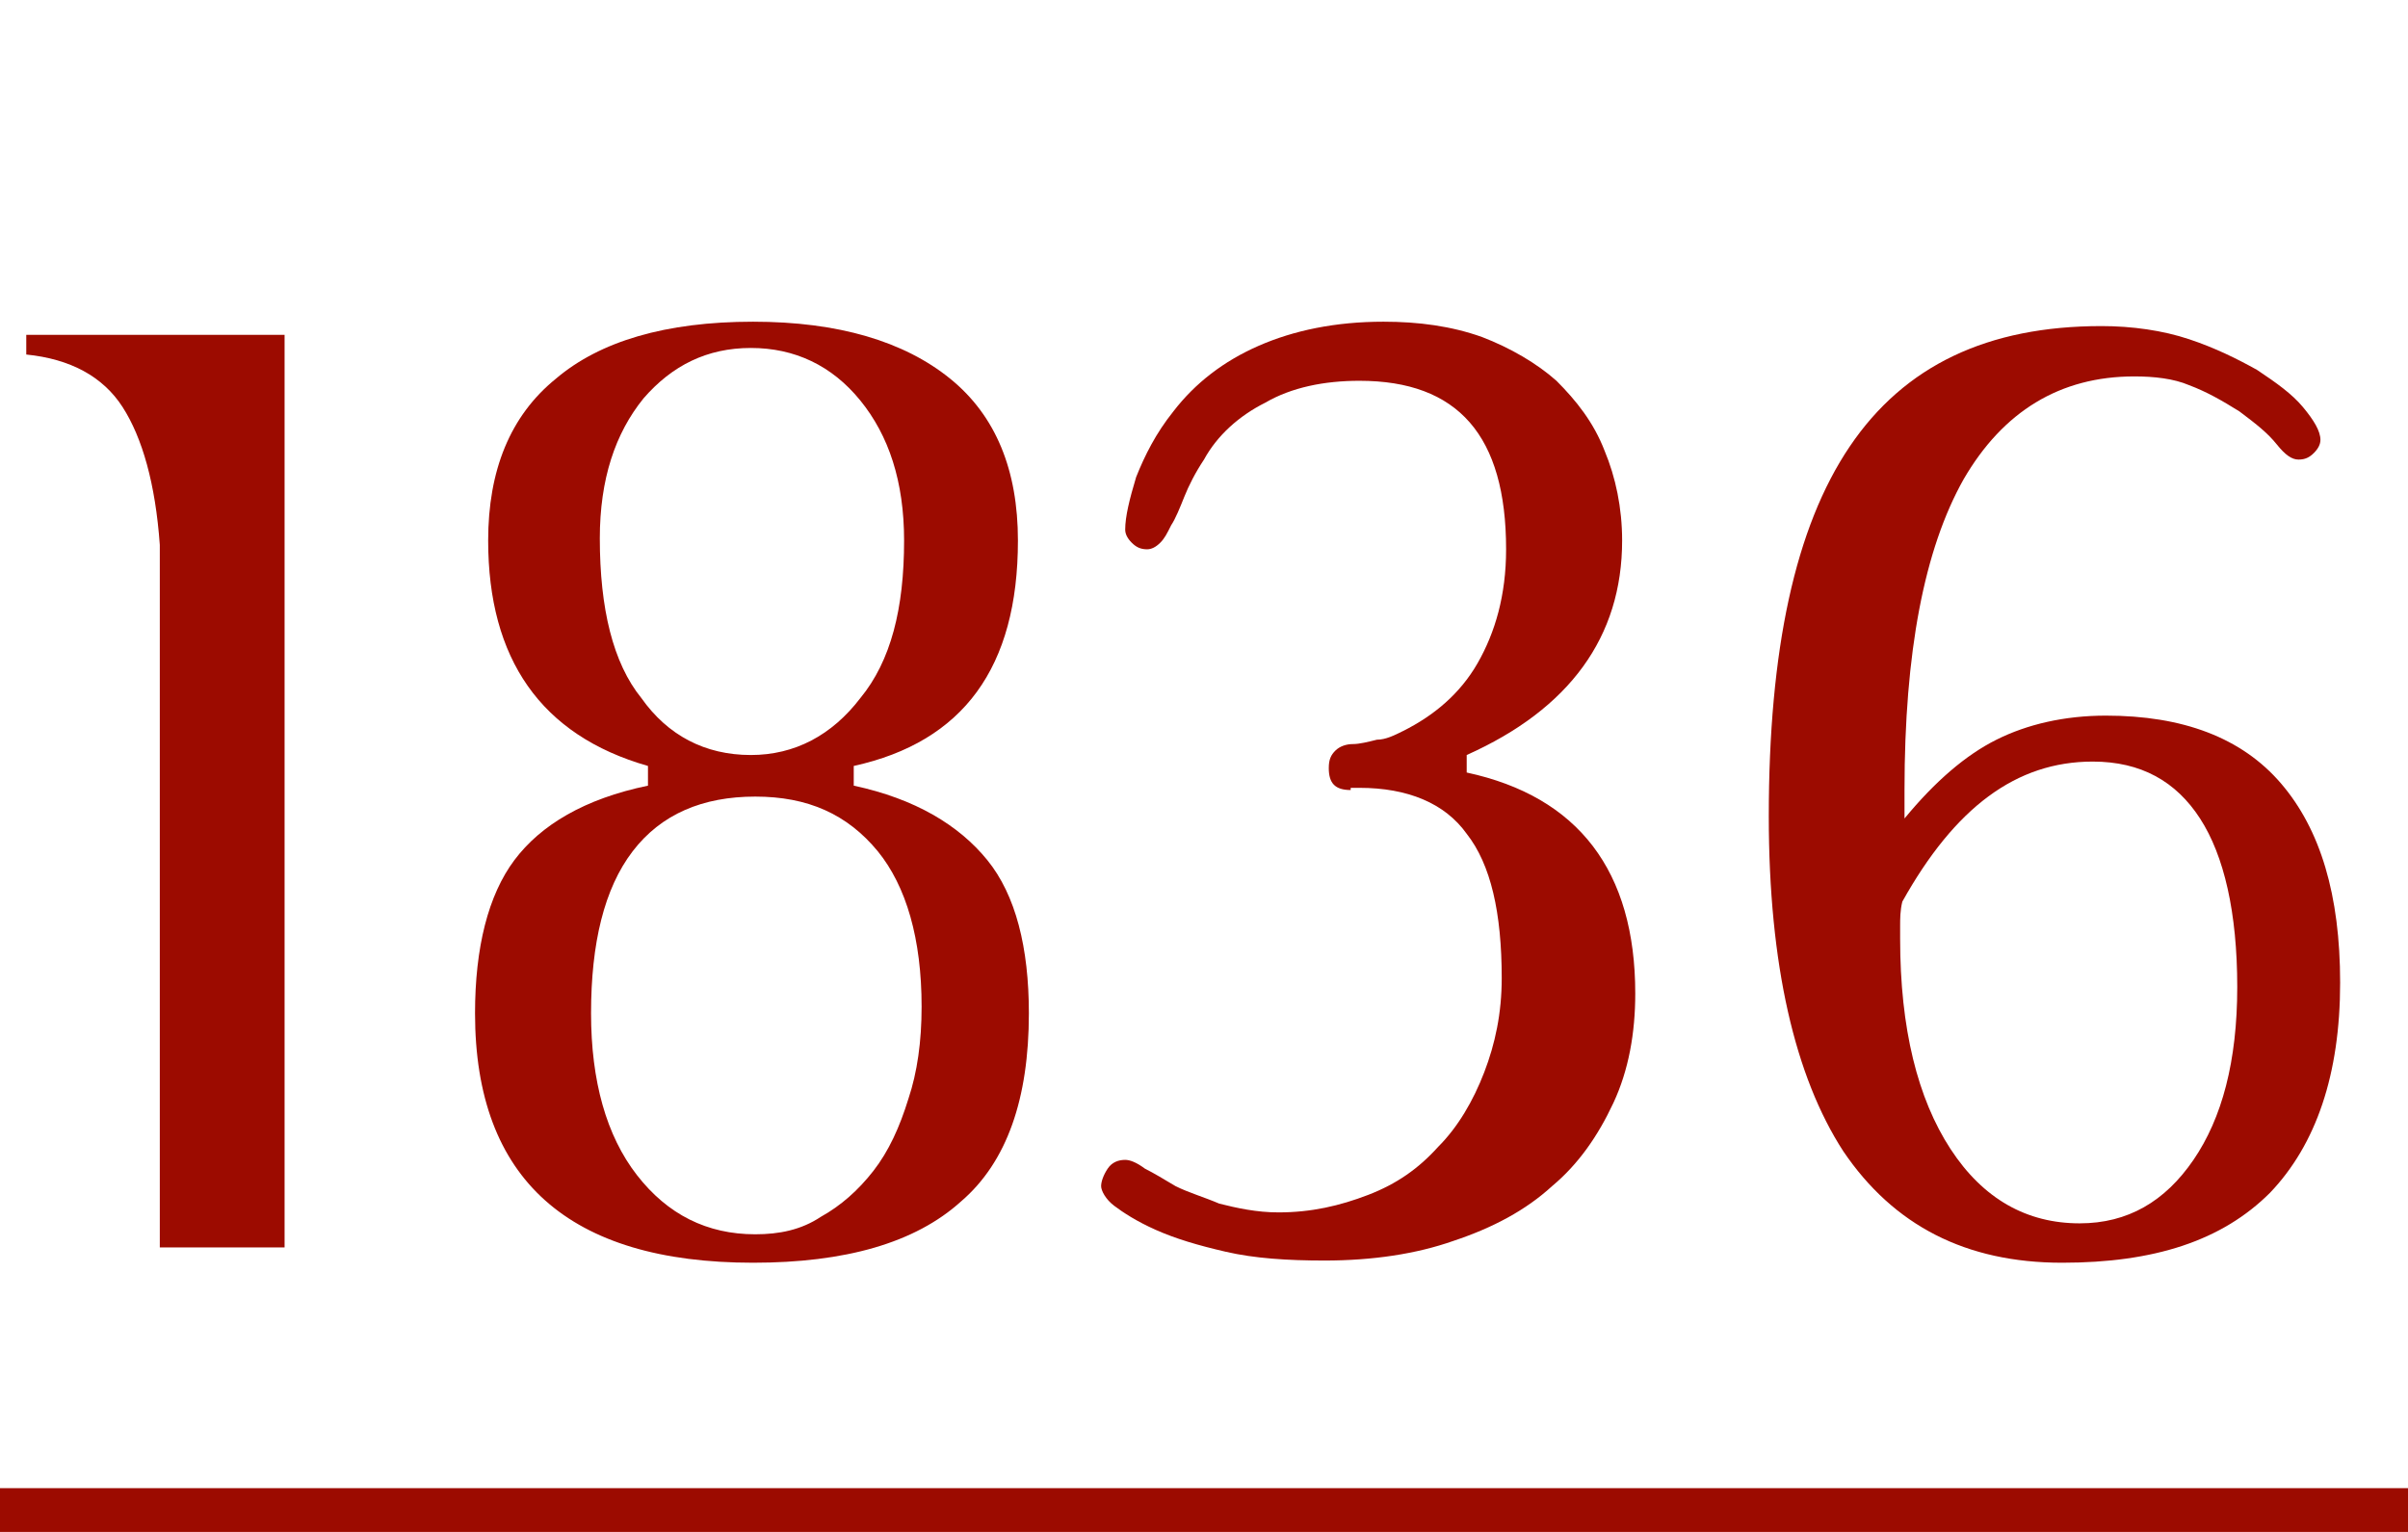 <?xml version="1.0" encoding="utf-8"?>
<!-- Generator: Adobe Illustrator 24.1.1, SVG Export Plug-In . SVG Version: 6.00 Build 0)  -->
<svg version="1.1" id="Ebene_1" xmlns="http://www.w3.org/2000/svg" xmlns:xlink="http://www.w3.org/1999/xlink" x="0px" y="0px"
	 viewBox="0 0 110 70" style="enable-background:new 0 0 110 70;" xml:space="preserve">
<style type="text/css">
	.st0{clip-path:url(#SVGID_2_);}
	.st1{enable-background:new    ;}
	.st2{fill:#9C0B00;}
</style>
<g>
	<defs>
		<rect id="SVGID_1_" width="110" height="70"/>
	</defs>
	<clipPath id="SVGID_2_">
		<use xlink:href="#SVGID_1_"  style="overflow:visible;"/>
	</clipPath>
	<g id="_1836" class="st0">
		<g class="st1">
			<path class="st2" d="M7.3,24.9c-0.2-2.8-0.8-4.9-1.7-6.3c-0.9-1.4-2.4-2.2-4.4-2.4v-0.9H13V57H7.3V24.9z"/>
			<path class="st2" d="M29.6,35c-4.9-1.4-7.3-4.9-7.3-10.3c0-3.2,1-5.7,3.1-7.4c2-1.7,5-2.6,9-2.6c3.9,0,6.9,0.9,9,2.6
				c2.1,1.7,3.1,4.2,3.1,7.4c0,5.8-2.5,9.2-7.5,10.3v0.9c2.8,0.6,4.8,1.8,6.1,3.4c1.3,1.6,1.9,4,1.9,7c0,3.9-1,6.8-3.1,8.6
				c-2.1,1.9-5.3,2.8-9.5,2.8c-8.4,0-12.7-3.8-12.7-11.4c0-3,0.6-5.4,1.8-7c1.2-1.6,3.2-2.8,6.1-3.4V35z M42.1,46
				c0-3.1-0.7-5.5-2-7.1c-1.4-1.7-3.2-2.5-5.6-2.5c-2.4,0-4.3,0.8-5.6,2.5c-1.3,1.7-1.9,4.2-1.9,7.4c0,3.1,0.7,5.6,2.1,7.4
				c1.4,1.8,3.2,2.7,5.4,2.7c1.1,0,2.1-0.2,3-0.8c0.9-0.5,1.7-1.2,2.4-2.1c0.7-0.9,1.2-2,1.6-3.3C41.9,49,42.1,47.6,42.1,46z
				 M41.3,24.7c0-2.7-0.7-4.8-2-6.4c-1.3-1.6-3-2.4-5-2.4c-2,0-3.6,0.8-4.9,2.3c-1.3,1.6-2,3.7-2,6.4c0,3.2,0.6,5.7,1.9,7.3
				c1.2,1.7,2.9,2.6,5,2.6c2,0,3.7-0.9,5-2.6C40.7,30.2,41.3,27.8,41.3,24.7z"/>
			<path class="st2" d="M61.7,36.1c-0.7,0-1-0.3-1-1c0-0.4,0.1-0.6,0.3-0.8c0.2-0.2,0.5-0.3,0.8-0.3s0.7-0.1,1.1-0.2
				c0.4,0,0.8-0.2,1.2-0.4c1.4-0.7,2.6-1.7,3.4-3.1c0.8-1.4,1.3-3.1,1.3-5.2c0-5.2-2.2-7.7-6.7-7.7c-1.6,0-3.1,0.3-4.3,1
				c-1.2,0.6-2.2,1.5-2.8,2.6c-0.4,0.6-0.7,1.2-0.9,1.7c-0.2,0.5-0.4,1-0.6,1.3c-0.2,0.4-0.3,0.6-0.5,0.8c-0.2,0.2-0.4,0.3-0.6,0.3
				c-0.3,0-0.5-0.1-0.7-0.3s-0.3-0.4-0.3-0.6c0-0.6,0.2-1.4,0.5-2.4c0.4-1,0.9-2,1.7-3c1-1.3,2.3-2.3,3.9-3c1.6-0.7,3.5-1.1,5.7-1.1
				c1.6,0,3.1,0.2,4.5,0.7c1.3,0.5,2.5,1.2,3.4,2c0.9,0.9,1.7,1.9,2.2,3.2c0.5,1.2,0.8,2.6,0.8,4.1c0,4.4-2.4,7.7-7.1,9.8v0.8
				c5.1,1.1,7.7,4.5,7.7,10.1c0,1.8-0.3,3.5-1,5s-1.6,2.8-2.8,3.8c-1.2,1.1-2.7,1.9-4.5,2.5c-1.7,0.6-3.7,0.9-5.9,0.9
				c-1.7,0-3.2-0.1-4.5-0.4s-2.3-0.6-3.2-1c-0.9-0.4-1.5-0.8-1.9-1.1s-0.6-0.7-0.6-0.9c0-0.2,0.1-0.5,0.3-0.8
				c0.2-0.3,0.5-0.4,0.8-0.4c0.2,0,0.5,0.1,0.9,0.4c0.4,0.2,0.9,0.5,1.4,0.8c0.6,0.3,1.3,0.5,2,0.8c0.8,0.2,1.7,0.4,2.7,0.4
				c1.5,0,2.8-0.3,4.1-0.8c1.3-0.5,2.3-1.2,3.2-2.2c0.9-0.9,1.6-2.1,2.1-3.4c0.5-1.3,0.8-2.7,0.8-4.3c0-3-0.5-5.2-1.6-6.6
				c-1-1.4-2.7-2.1-4.9-2.1H61.7z"/>
			<path class="st2" d="M87,37.4c1.4-1.7,2.8-2.9,4.2-3.6c1.4-0.7,3.1-1.1,5-1.1c3.5,0,6.2,1,8,3.1c1.8,2.1,2.7,5.1,2.7,9.1
				c0,4.2-1.1,7.4-3.2,9.6c-2.2,2.2-5.3,3.2-9.5,3.2c-4.4,0-7.7-1.7-10-5.1c-2.2-3.4-3.4-8.5-3.4-15.3c0-7.6,1.2-13.2,3.7-16.9
				c2.5-3.7,6.3-5.5,11.5-5.5c1.4,0,2.8,0.2,4,0.6c1.2,0.4,2.2,0.9,3.1,1.4c0.9,0.6,1.6,1.1,2.1,1.7c0.5,0.6,0.8,1.1,0.8,1.5
				c0,0.2-0.1,0.4-0.3,0.6s-0.4,0.3-0.7,0.3c-0.3,0-0.6-0.2-1-0.7c-0.4-0.5-0.9-0.9-1.7-1.5c-0.8-0.5-1.5-0.9-2.3-1.2
				c-0.7-0.3-1.6-0.4-2.5-0.4c-3.4,0-6,1.6-7.8,4.7c-1.8,3.2-2.7,7.9-2.7,14.2V37.4z M86.9,41.2c-0.1,0.4-0.1,0.8-0.1,1.1
				c0,0.3,0,0.5,0,0.6c0,4.1,0.8,7.3,2.3,9.6c1.5,2.3,3.5,3.4,5.9,3.4c2.2,0,3.9-1,5.2-2.9c1.3-1.9,2-4.5,2-7.9s-0.6-6-1.7-7.7
				c-1.1-1.7-2.7-2.6-4.9-2.6C92.1,34.8,89.3,36.9,86.9,41.2z"/>
		</g>
		<rect id="Rechteck_1" y="68" class="st2" width="110" height="2"/>
	</g>
</g>
</svg>
